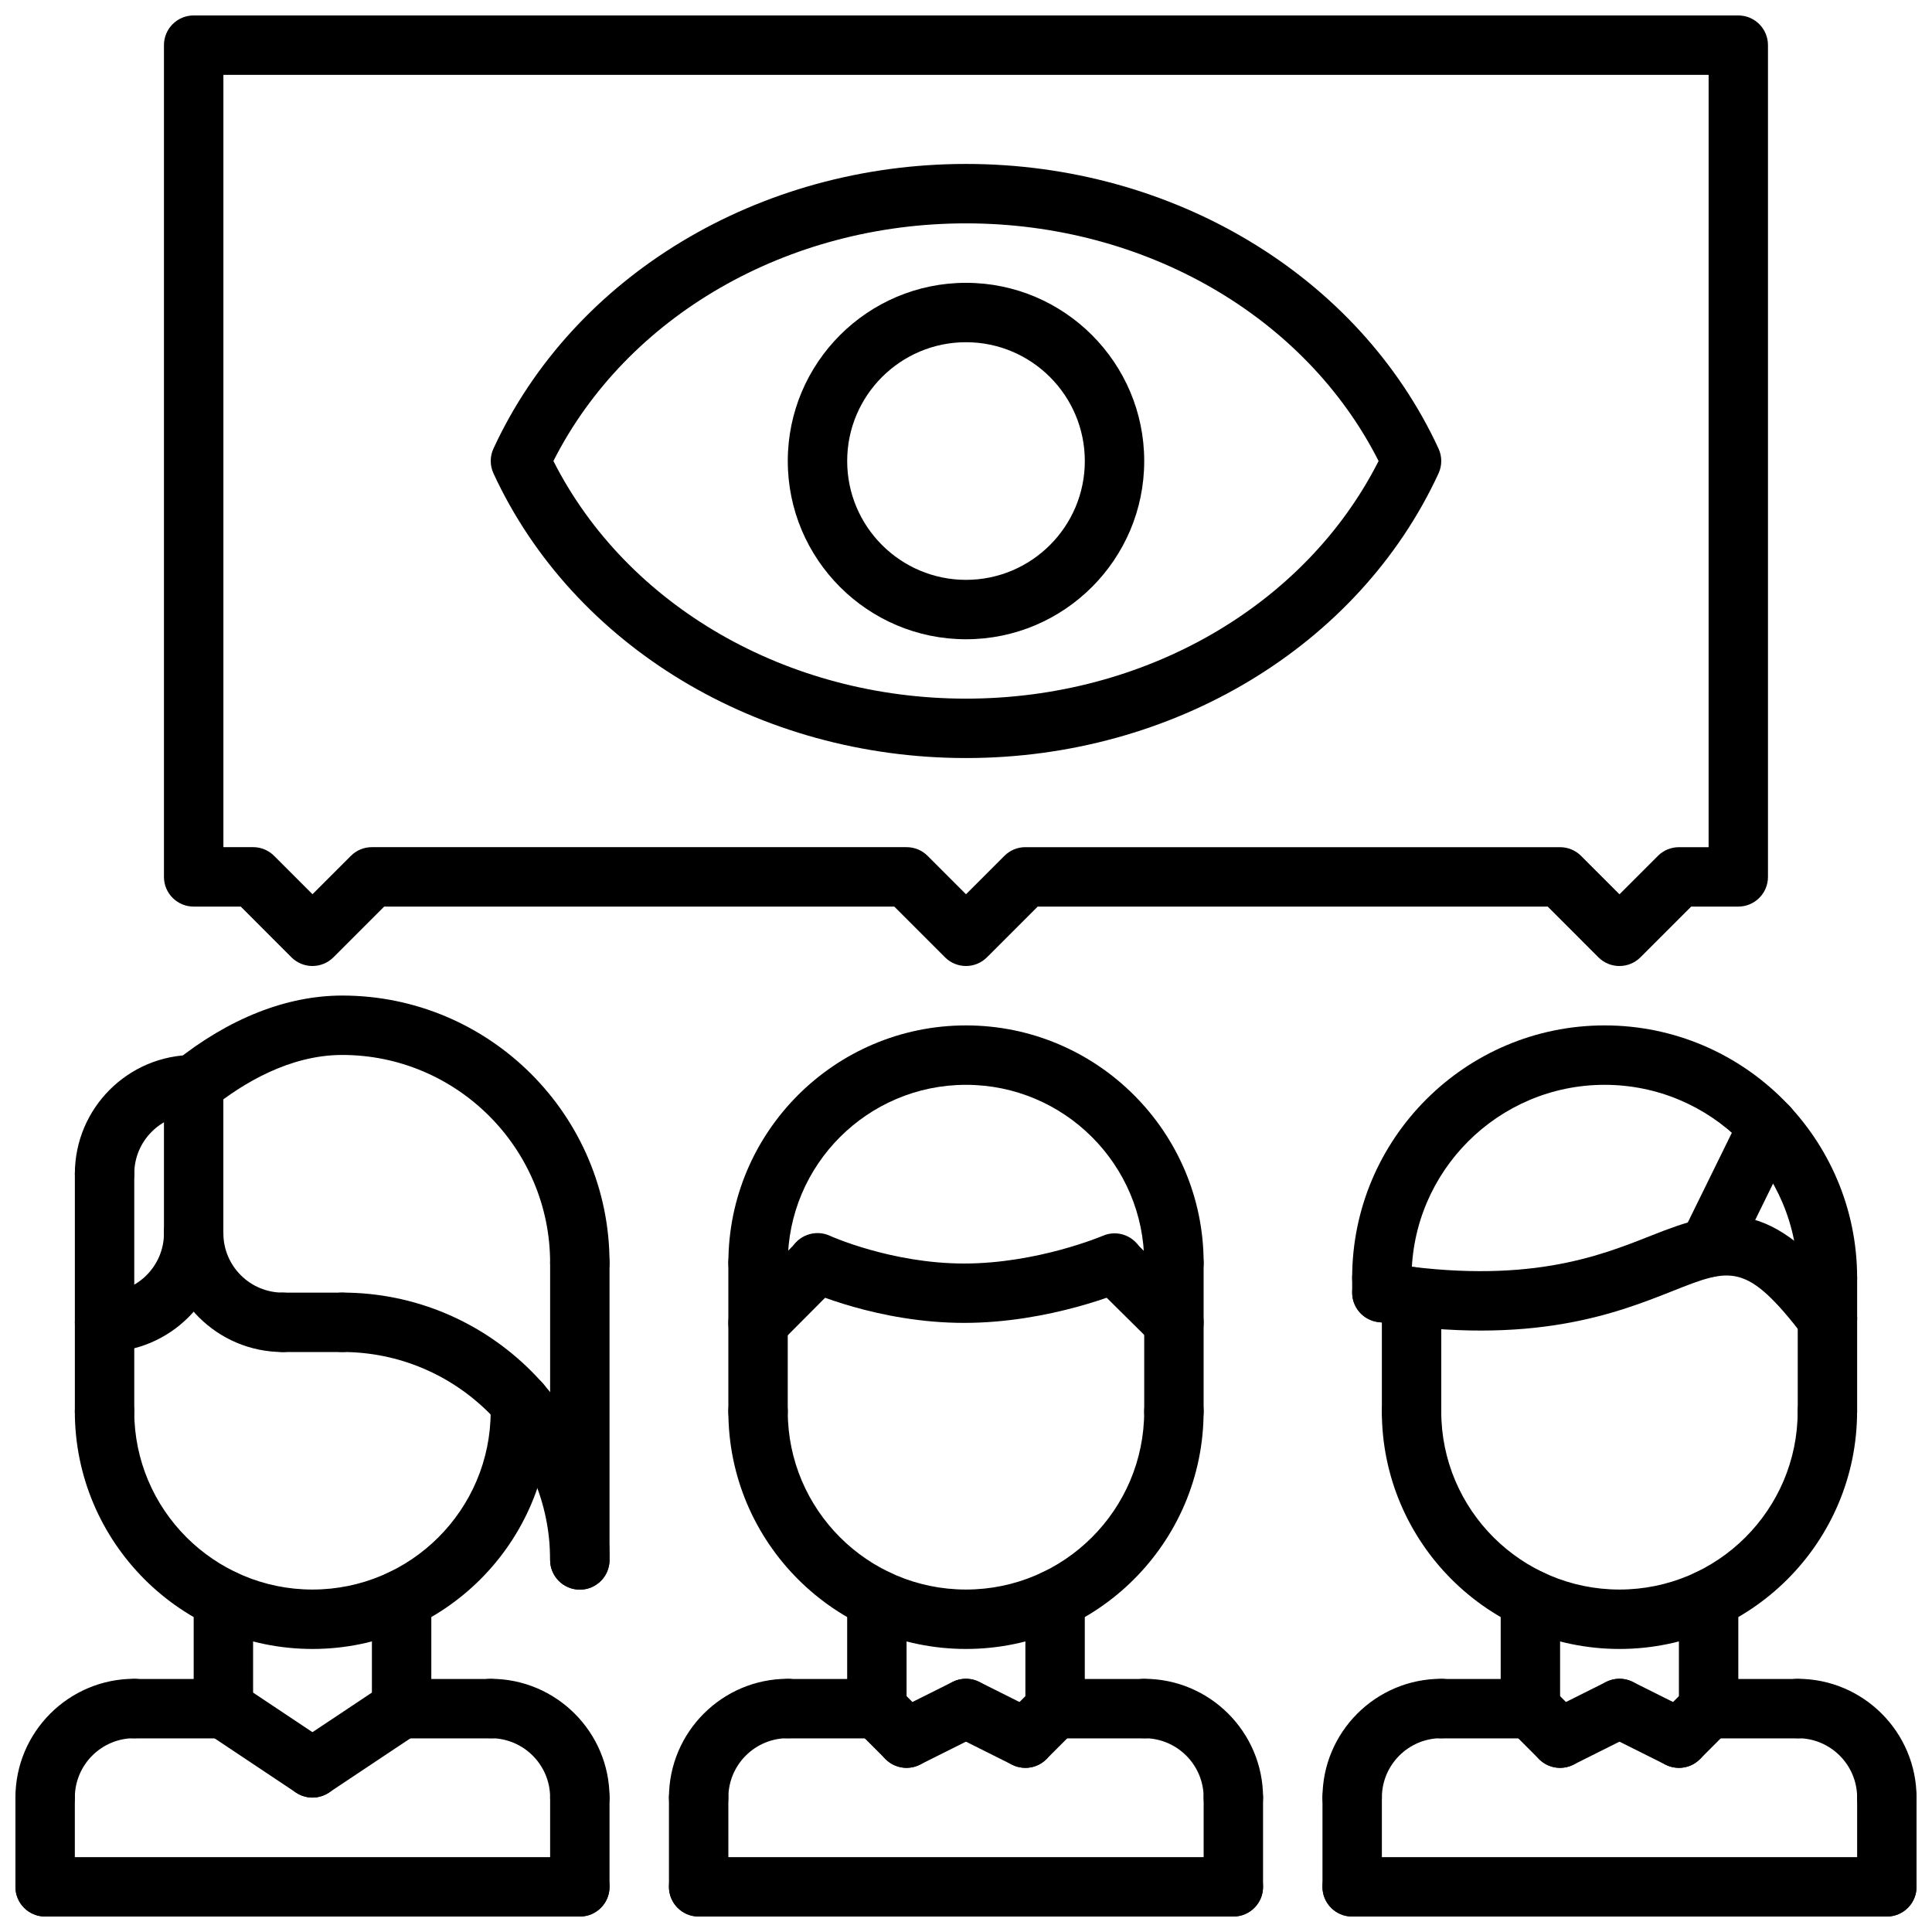 <?xml version="1.0" encoding="UTF-8"?>
<!-- Uploaded to: SVG Repo, www.svgrepo.com, Generator: SVG Repo Mixer Tools -->
<svg width="800px" height="800px" version="1.1" viewBox="144 144 512 512" xmlns="http://www.w3.org/2000/svg">
 <defs>
  <clipPath id="l">
   <path d="m494 612h17v39.902h-17z"/>
  </clipPath>
  <clipPath id="h">
   <path d="m612 588h39.902v41h-39.902z"/>
  </clipPath>
  <clipPath id="g">
   <path d="m636 612h15.902v39.902h-15.902z"/>
  </clipPath>
  <clipPath id="f">
   <path d="m494 636h157.9v15.902h-157.9z"/>
  </clipPath>
  <clipPath id="e">
   <path d="m321 612h17v39.902h-17z"/>
  </clipPath>
  <clipPath id="d">
   <path d="m462 612h17v39.902h-17z"/>
  </clipPath>
  <clipPath id="c">
   <path d="m321 636h158v15.902h-158z"/>
  </clipPath>
  <clipPath id="b">
   <path d="m148.09 588h39.906v41h-39.906z"/>
  </clipPath>
  <clipPath id="a">
   <path d="m148.09 612h15.906v39.902h-15.906z"/>
  </clipPath>
  <clipPath id="k">
   <path d="m289 612h17v39.902h-17z"/>
  </clipPath>
  <clipPath id="j">
   <path d="m148.09 636h157.91v15.902h-157.91z"/>
  </clipPath>
  <clipPath id="i">
   <path d="m187 148.09h426v251.91h-426z"/>
  </clipPath>
 </defs>
 <path d="m518.08 525.95c-4.352 0-7.871-3.519-7.871-7.871v-30.449c0-4.352 3.519-7.871 7.871-7.871s7.871 3.519 7.871 7.871v30.449c0 4.356-3.516 7.871-7.871 7.871z"/>
 <path d="m628.29 525.95c-4.352 0-7.871-3.519-7.871-7.871v-35.434c0-4.352 3.519-7.871 7.871-7.871 4.352 0 7.871 3.519 7.871 7.871v35.434c0 4.356-3.519 7.871-7.871 7.871z"/>
 <path d="m628.29 490.52c-4.352 0-7.871-3.519-7.871-7.871-0.004-28.215-22.957-51.16-51.18-51.16-28.211 0-51.16 22.945-51.16 51.16 0 4.352-3.519 7.871-7.871 7.871-4.352 0-7.871-3.519-7.871-7.871 0-36.891 30.016-66.906 66.902-66.906 36.906 0 66.922 30.016 66.922 66.906 0 4.352-3.519 7.871-7.871 7.871z"/>
 <path d="m628.3 501.31c-2.371 0-4.707-1.062-6.258-3.086-15.199-19.852-19.324-18.215-34.746-12.105-14.777 5.863-37.117 14.719-78.312 8.203-4.289-0.676-7.227-4.707-6.543-9.004 0.676-4.289 4.715-7.258 9.004-6.543 36.926 5.816 56.082-1.754 70.055-7.297 18.98-7.527 31.699-10.707 53.043 17.168 2.644 3.449 1.992 8.391-1.465 11.035-1.426 1.102-3.109 1.629-4.777 1.629z"/>
 <path d="m596.79 482.46c-1.156 0-2.348-0.262-3.465-0.812-3.898-1.914-5.504-6.637-3.59-10.531l15.742-32.047c1.914-3.906 6.598-5.519 10.539-3.598 3.898 1.914 5.504 6.637 3.59 10.531l-15.742 32.047c-1.367 2.797-4.172 4.41-7.074 4.41z"/>
 <path d="m502.34 628.25c-4.352 0-7.871-3.519-7.871-7.871 0-17.359 14.121-31.48 31.488-31.48 4.352 0 7.871 3.519 7.871 7.871s-3.519 7.871-7.871 7.871c-8.684 0-15.742 7.055-15.742 15.734-0.004 4.359-3.523 7.875-7.875 7.875z"/>
 <path d="m549.57 604.69h-23.617c-4.352 0-7.871-3.519-7.871-7.871 0-4.352 3.519-7.871 7.871-7.871h23.617c4.352 0 7.871 3.519 7.871 7.871 0 4.352-3.516 7.871-7.871 7.871z"/>
 <g clip-path="url(#l)">
  <path d="m502.34 651.9c-4.352 0-7.871-3.519-7.871-7.871v-23.656c0-4.352 3.519-7.871 7.871-7.871 4.352 0 7.871 3.519 7.871 7.871v23.656c0 4.352-3.519 7.871-7.871 7.871z"/>
 </g>
 <g clip-path="url(#h)">
  <path d="m644.03 628.25c-4.352 0-7.871-3.519-7.871-7.871 0-8.684-7.062-15.734-15.742-15.734-4.352 0-7.871-3.519-7.871-7.871 0-4.352 3.519-7.871 7.871-7.871 17.367 0 31.488 14.121 31.488 31.48-0.004 4.352-3.523 7.867-7.875 7.867z"/>
 </g>
 <path d="m620.41 604.69h-23.617c-4.352 0-7.871-3.519-7.871-7.871 0-4.352 3.519-7.871 7.871-7.871h23.617c4.352 0 7.871 3.519 7.871 7.871 0.004 4.352-3.516 7.871-7.871 7.871z"/>
 <g clip-path="url(#g)">
  <path d="m644.03 651.9c-4.352 0-7.871-3.519-7.871-7.871v-23.656c0-4.352 3.519-7.871 7.871-7.871s7.871 3.519 7.871 7.871v23.656c0 4.352-3.519 7.871-7.871 7.871z"/>
 </g>
 <g clip-path="url(#f)">
  <path d="m644.03 651.9h-141.7c-4.352 0-7.871-3.519-7.871-7.871s3.519-7.871 7.871-7.871h141.7c4.352 0 7.871 3.519 7.871 7.871s-3.519 7.871-7.871 7.871z"/>
 </g>
 <path d="m549.57 604.69c-4.352 0-7.871-3.519-7.871-7.871v-29c0-4.352 3.519-7.871 7.871-7.871 4.352 0 7.871 3.519 7.871 7.871v29c0 4.352-3.516 7.871-7.871 7.871z"/>
 <path d="m596.8 604.63c-4.352 0-7.871-3.519-7.871-7.871v-28.945c0-4.352 3.519-7.871 7.871-7.871 4.352 0 7.871 3.519 7.871 7.871v28.945c0 4.352-3.519 7.871-7.871 7.871z"/>
 <path d="m573.18 580.99c-34.723 0-62.977-28.246-62.977-62.953 0-4.352 3.519-7.871 7.871-7.871s7.871 3.519 7.871 7.871c0 26.031 21.184 47.207 47.23 47.207 26.047 0 47.23-21.176 47.23-47.207 0-4.352 3.519-7.871 7.871-7.871s7.871 3.519 7.871 7.871c0.008 34.707-28.246 62.953-62.969 62.953z"/>
 <path d="m557.45 612.5c-2.891 0-5.668-1.59-7.055-4.352-1.945-3.891-0.371-8.621 3.519-10.562l15.742-7.871c3.891-1.93 8.613-0.371 10.562 3.519 1.945 3.891 0.371 8.621-3.519 10.562l-15.742 7.871c-1.121 0.562-2.324 0.832-3.508 0.832z"/>
 <path d="m588.93 612.5c-2.016 0-4.031-0.77-5.566-2.305-3.078-3.078-3.078-8.055 0-11.133l7.871-7.871c3.078-3.078 8.055-3.078 11.133 0 3.078 3.078 3.078 8.055 0 11.133l-7.871 7.871c-1.535 1.531-3.551 2.305-5.566 2.305z"/>
 <path d="m557.44 612.5c-2.016 0-4.031-0.77-5.566-2.305l-7.871-7.871c-3.078-3.078-3.078-8.055 0-11.133 3.078-3.078 8.055-3.078 11.133 0l7.871 7.871c3.078 3.078 3.078 8.055 0 11.133-1.535 1.531-3.551 2.305-5.566 2.305z"/>
 <path d="m588.92 612.5c-1.18 0-2.387-0.27-3.512-0.828l-15.742-7.871c-3.891-1.945-5.465-6.676-3.519-10.562 1.953-3.891 6.676-5.449 10.562-3.519l15.742 7.871c3.891 1.945 5.465 6.676 3.519 10.562-1.383 2.758-4.16 4.348-7.051 4.348z"/>
 <path d="m344.89 525.95c-4.352 0-7.871-3.519-7.871-7.871v-39.391c0-4.352 3.519-7.871 7.871-7.871 4.352 0 7.871 3.519 7.871 7.871v39.391c0 4.356-3.519 7.871-7.871 7.871z"/>
 <path d="m455.1 525.95c-4.352 0-7.871-3.519-7.871-7.871v-39.391c0-4.352 3.519-7.871 7.871-7.871 4.352 0 7.871 3.519 7.871 7.871l0.004 39.391c0 4.356-3.519 7.871-7.875 7.871z"/>
 <path d="m329.15 628.25c-4.352 0-7.871-3.519-7.871-7.871 0-17.359 14.121-31.48 31.488-31.48 4.352 0 7.871 3.519 7.871 7.871s-3.519 7.871-7.871 7.871c-8.684 0-15.742 7.055-15.742 15.734 0 4.359-3.519 7.875-7.875 7.875z"/>
 <path d="m376.38 604.69h-23.617c-4.352 0-7.871-3.519-7.871-7.871 0-4.352 3.519-7.871 7.871-7.871h23.617c4.352 0 7.871 3.519 7.871 7.871 0 4.352-3.519 7.871-7.871 7.871z"/>
 <g clip-path="url(#e)">
  <path d="m329.15 651.9c-4.352 0-7.871-3.519-7.871-7.871v-23.656c0-4.352 3.519-7.871 7.871-7.871 4.352 0 7.871 3.519 7.871 7.871l0.004 23.656c0 4.352-3.519 7.871-7.875 7.871z"/>
 </g>
 <path d="m470.85 628.25c-4.352 0-7.871-3.519-7.871-7.871 0-8.684-7.062-15.734-15.742-15.734-4.352 0-7.871-3.519-7.871-7.871 0-4.352 3.519-7.871 7.871-7.871 17.367 0 31.488 14.121 31.488 31.48-0.004 4.352-3.523 7.867-7.875 7.867z"/>
 <path d="m447.23 604.69h-23.617c-4.352 0-7.871-3.519-7.871-7.871 0-4.352 3.519-7.871 7.871-7.871h23.617c4.352 0 7.871 3.519 7.871 7.871 0 4.352-3.519 7.871-7.871 7.871z"/>
 <g clip-path="url(#d)">
  <path d="m470.85 651.9c-4.352 0-7.871-3.519-7.871-7.871v-23.656c0-4.352 3.519-7.871 7.871-7.871 4.352 0 7.871 3.519 7.871 7.871v23.656c0 4.352-3.519 7.871-7.871 7.871z"/>
 </g>
 <g clip-path="url(#c)">
  <path d="m470.85 651.9h-141.7c-4.352 0-7.871-3.519-7.871-7.871s3.519-7.871 7.871-7.871h141.7c4.352 0 7.871 3.519 7.871 7.871 0.004 4.352-3.516 7.871-7.867 7.871z"/>
 </g>
 <path d="m376.38 604.69c-4.352 0-7.871-3.519-7.871-7.871v-29c0-4.352 3.519-7.871 7.871-7.871 4.352 0 7.871 3.519 7.871 7.871v29c0 4.352-3.519 7.871-7.871 7.871z"/>
 <path d="m423.61 604.63c-4.352 0-7.871-3.519-7.871-7.871v-28.945c0-4.352 3.519-7.871 7.871-7.871 4.352 0 7.871 3.519 7.871 7.871v28.945c0.004 4.352-3.516 7.871-7.871 7.871z"/>
 <path d="m400 580.99c-34.723 0-62.977-28.246-62.977-62.953 0-4.352 3.519-7.871 7.871-7.871 4.352 0 7.871 3.519 7.871 7.871 0 26.031 21.184 47.207 47.23 47.207s47.23-21.176 47.23-47.207c0-4.352 3.519-7.871 7.871-7.871 4.352 0 7.871 3.519 7.871 7.871 0.008 34.707-28.246 62.953-62.969 62.953z"/>
 <path d="m455.1 486.56c-4.352 0-7.871-3.519-7.871-7.871 0-26.031-21.184-47.199-47.23-47.199s-47.23 21.168-47.23 47.199c0 4.352-3.519 7.871-7.871 7.871-4.352 0-7.871-3.519-7.871-7.871-0.004-34.707 28.246-62.945 62.973-62.945 34.723 0 62.977 28.238 62.977 62.945 0 4.352-3.519 7.871-7.875 7.871z"/>
 <path d="m384.26 612.5c-2.891 0-5.668-1.59-7.055-4.352-1.945-3.891-0.371-8.621 3.519-10.562l15.742-7.871c3.891-1.93 8.613-0.371 10.562 3.519 1.945 3.891 0.371 8.621-3.519 10.562l-15.742 7.871c-1.121 0.562-2.328 0.832-3.508 0.832z"/>
 <path d="m415.74 612.5c-2.016 0-4.031-0.77-5.566-2.305-3.078-3.078-3.078-8.055 0-11.133l7.871-7.871c3.078-3.078 8.055-3.078 11.133 0 3.078 3.078 3.078 8.055 0 11.133l-7.871 7.871c-1.535 1.531-3.551 2.305-5.566 2.305z"/>
 <path d="m384.25 612.5c-2.016 0-4.031-0.77-5.566-2.305l-7.871-7.871c-3.078-3.078-3.078-8.055 0-11.133 3.078-3.078 8.055-3.078 11.133 0l7.871 7.871c3.078 3.078 3.078 8.055 0 11.133-1.535 1.531-3.551 2.305-5.566 2.305z"/>
 <path d="m415.73 612.5c-1.18 0-2.387-0.27-3.512-0.828l-15.742-7.871c-3.891-1.945-5.465-6.676-3.519-10.562 1.953-3.891 6.668-5.449 10.562-3.519l15.742 7.871c3.891 1.945 5.465 6.676 3.519 10.562-1.383 2.758-4.16 4.348-7.051 4.348z"/>
 <path d="m171.71 525.95c-4.352 0-7.871-3.519-7.871-7.871v-63.016c0-4.352 3.519-7.871 7.871-7.871 4.352 0 7.871 3.519 7.871 7.871v63.016c0 4.356-3.519 7.871-7.871 7.871z"/>
 <path d="m281.92 525.95c-4.352 0-7.871-3.519-7.871-7.871v-2.312c0-4.352 3.519-7.871 7.871-7.871 4.352 0 7.871 3.519 7.871 7.871v2.312c0 4.356-3.519 7.871-7.871 7.871z"/>
 <g clip-path="url(#b)">
  <path d="m155.96 628.25c-4.352 0-7.871-3.519-7.871-7.871 0-17.359 14.121-31.48 31.488-31.48 4.352 0 7.871 3.519 7.871 7.871s-3.519 7.871-7.871 7.871c-8.684 0-15.742 7.055-15.742 15.734-0.004 4.359-3.519 7.875-7.875 7.875z"/>
 </g>
 <path d="m203.2 604.69h-23.617c-4.352 0-7.871-3.519-7.871-7.871 0-4.352 3.519-7.871 7.871-7.871h23.617c4.352 0 7.871 3.519 7.871 7.871 0 4.352-3.519 7.871-7.871 7.871z"/>
 <g clip-path="url(#a)">
  <path d="m155.96 651.9c-4.352 0-7.871-3.519-7.871-7.871v-23.656c0-4.352 3.519-7.871 7.871-7.871 4.352 0 7.871 3.519 7.871 7.871v23.656c0 4.352-3.516 7.871-7.871 7.871z"/>
 </g>
 <path d="m297.66 628.25c-4.352 0-7.871-3.519-7.871-7.871 0-8.684-7.062-15.734-15.742-15.734-4.352 0-7.871-3.519-7.871-7.871 0-4.352 3.519-7.871 7.871-7.871 17.367 0 31.488 14.121 31.488 31.48-0.004 4.352-3.523 7.867-7.875 7.867z"/>
 <path d="m274.05 604.69h-23.617c-4.352 0-7.871-3.519-7.871-7.871 0-4.352 3.519-7.871 7.871-7.871h23.617c4.352 0 7.871 3.519 7.871 7.871 0 4.352-3.519 7.871-7.871 7.871z"/>
 <g clip-path="url(#k)">
  <path d="m297.66 651.9c-4.352 0-7.871-3.519-7.871-7.871v-23.656c0-4.352 3.519-7.871 7.871-7.871 4.352 0 7.871 3.519 7.871 7.871v23.656c0 4.352-3.519 7.871-7.871 7.871z"/>
 </g>
 <g clip-path="url(#j)">
  <path d="m297.66 651.9h-141.7c-4.352 0-7.871-3.519-7.871-7.871s3.519-7.871 7.871-7.871h141.7c4.352 0 7.871 3.519 7.871 7.871 0.004 4.352-3.516 7.871-7.867 7.871z"/>
 </g>
 <path d="m203.2 604.69c-4.352 0-7.871-3.519-7.871-7.871v-29c0-4.352 3.519-7.871 7.871-7.871 4.352 0 7.871 3.519 7.871 7.871v29c0 4.352-3.519 7.871-7.871 7.871z"/>
 <path d="m250.43 604.63c-4.352 0-7.871-3.519-7.871-7.871v-28.945c0-4.352 3.519-7.871 7.871-7.871 4.352 0 7.871 3.519 7.871 7.871v28.945c0 4.352-3.516 7.871-7.871 7.871z"/>
 <path d="m226.81 580.99c-34.723 0-62.977-28.246-62.977-62.953 0-4.352 3.519-7.871 7.871-7.871 4.352 0 7.871 3.519 7.871 7.871 0 26.031 21.184 47.207 47.23 47.207s47.23-21.176 47.23-47.207c0-4.352 3.519-7.871 7.871-7.871 4.352 0 7.871 3.519 7.871 7.871 0.008 34.707-28.242 62.953-62.969 62.953z"/>
 <path d="m226.8 620.38c-1.496 0-3.016-0.434-4.359-1.324l-23.617-15.742c-3.621-2.418-4.598-7.297-2.18-10.918 2.41-3.621 7.289-4.598 10.918-2.18l23.617 15.742c3.621 2.418 4.598 7.297 2.18 10.918-1.512 2.277-4.016 3.504-6.559 3.504z"/>
 <path d="m226.82 620.38c-2.543 0-5.047-1.227-6.559-3.504-2.418-3.621-1.441-8.5 2.18-10.918l23.617-15.742c3.629-2.418 8.508-1.441 10.918 2.18 2.418 3.621 1.441 8.5-2.18 10.918l-23.617 15.742c-1.344 0.891-2.863 1.324-4.359 1.324z"/>
 <path d="m297.66 486.55c-4.352 0-7.871-3.519-7.871-7.871 0-30.379-24.727-55.105-55.105-55.105-14.012 0-26.457 7.621-34.434 14.012-3.394 2.715-8.352 2.164-11.066-1.211-2.723-3.402-2.172-8.352 1.211-11.066 14.266-11.43 29.574-17.477 44.289-17.477 39.07 0 70.848 31.781 70.848 70.848 0 4.352-3.519 7.871-7.871 7.871z"/>
 <path d="m297.66 565.27c-4.352 0-7.871-3.519-7.871-7.871 0-30.379-24.727-55.105-55.105-55.105-4.352 0-7.871-3.519-7.871-7.871 0-4.352 3.519-7.871 7.871-7.871 39.07 0 70.848 31.781 70.848 70.848 0 4.352-3.519 7.871-7.871 7.871z"/>
 <path d="m171.71 502.3c-4.352 0-7.871-3.519-7.871-7.871 0-4.352 3.519-7.871 7.871-7.871 8.684 0 15.742-7.062 15.742-15.742 0-4.352 3.519-7.871 7.871-7.871 4.352 0 7.871 3.519 7.871 7.871 0.004 17.359-14.121 31.484-31.484 31.484z"/>
 <path d="m171.71 462.93c-4.352 0-7.871-3.519-7.871-7.871 0-17.367 14.121-31.488 31.488-31.488 4.352 0 7.871 3.519 7.871 7.871 0 4.352-3.519 7.871-7.871 7.871-8.684 0-15.742 7.062-15.742 15.742-0.004 4.359-3.523 7.875-7.875 7.875z"/>
 <path d="m218.94 502.3c-17.367 0-31.488-14.121-31.488-31.488 0-4.352 3.519-7.871 7.871-7.871 4.352 0 7.871 3.519 7.871 7.871 0 8.684 7.062 15.742 15.742 15.742 4.352 0 7.871 3.519 7.871 7.871 0.004 4.356-3.512 7.875-7.867 7.875z"/>
 <path d="m195.32 478.68c-4.352 0-7.871-3.519-7.871-7.871v-39.359c0-4.352 3.519-7.871 7.871-7.871 4.352 0 7.871 3.519 7.871 7.871v39.359c0.004 4.352-3.516 7.871-7.871 7.871z"/>
 <path d="m297.66 565.27c-4.352 0-7.871-3.519-7.871-7.871v-78.719c0-4.352 3.519-7.871 7.871-7.871 4.352 0 7.871 3.519 7.871 7.871v78.719c0 4.352-3.519 7.871-7.871 7.871z"/>
 <path d="m234.69 502.3h-15.746c-4.352 0-7.871-3.519-7.871-7.871 0-4.352 3.519-7.871 7.871-7.871h15.742c4.352 0 7.871 3.519 7.871 7.871 0.004 4.352-3.516 7.871-7.867 7.871z"/>
 <path d="m399.5 494.58c-22.836 0-41.383-8.422-42.156-8.785-3.945-1.82-5.66-6.481-3.848-10.43 1.801-3.938 6.488-5.676 10.43-3.871 0.164 0.078 16.32 7.352 35.582 7.352 19.398 0 36.574-7.273 36.746-7.344 4.023-1.746 8.621 0.133 10.336 4.109 1.715 3.992-0.117 8.621-4.102 10.336-0.828 0.352-20.238 8.633-42.988 8.633z"/>
 <path d="m455.1 502.34c-2 0-4.008-0.762-5.543-2.273l-15.742-15.586c-3.086-3.062-3.117-8.047-0.055-11.141 3.07-3.086 8.039-3.109 11.141-0.055l15.742 15.586c3.086 3.062 3.117 8.047 0.055 11.141-1.543 1.547-3.566 2.328-5.598 2.328z"/>
 <path d="m344.89 502.49c-2.008 0-4.023-0.762-5.551-2.289-3.086-3.07-3.102-8.047-0.031-11.133l15.742-15.824c3.07-3.078 8.062-3.102 11.133-0.031 3.086 3.07 3.102 8.047 0.031 11.133l-15.742 15.824c-1.535 1.543-3.559 2.32-5.582 2.32z"/>
 <path d="m400 344.89c-54.891 0-104.04-29.605-125.22-75.422-0.969-2.094-0.977-4.512 0-6.606 21.164-45.805 70.316-75.414 125.22-75.414 54.898 0 104.05 29.605 125.22 75.422 0.977 2.094 0.969 4.512 0 6.606-21.176 45.809-70.328 75.414-125.22 75.414zm-109.34-78.719c19.43 38.375 61.906 62.977 109.34 62.977s89.914-24.602 109.34-62.977c-19.43-38.379-61.918-62.977-109.34-62.977-47.43 0-89.914 24.598-109.34 62.977z"/>
 <g clip-path="url(#i)">
  <path d="m400 400c-2.016 0-4.031-0.77-5.566-2.305l-13.438-13.441h-135.19l-13.438 13.438c-1.473 1.48-3.473 2.309-5.566 2.309s-4.094-0.828-5.566-2.305l-13.426-13.441h-12.488c-4.352 0-7.871-3.527-7.871-7.871v-220.42c0-4.344 3.519-7.871 7.871-7.871h409.34c4.352 0 7.871 3.527 7.871 7.871v220.42c0 4.344-3.519 7.871-7.871 7.871h-12.484l-13.445 13.445c-3.078 3.07-8.055 3.07-11.133 0l-13.434-13.445h-135.17l-13.438 13.438c-1.535 1.535-3.547 2.309-5.562 2.309zm15.742-31.488h141.69c2.094 0 4.094 0.828 5.566 2.305l10.18 10.18 10.188-10.18c1.469-1.48 3.477-2.305 5.562-2.305h7.871l0.004-204.68h-393.6v204.67h7.871c2.094 0 4.094 0.828 5.566 2.305l10.172 10.172 10.18-10.172c1.469-1.477 3.469-2.301 5.562-2.301h141.7c2.094 0 4.094 0.828 5.566 2.305l10.18 10.18 10.18-10.18c1.469-1.48 3.469-2.305 5.562-2.305z"/>
 </g>
 <path d="m400 313.41c-26.047 0-47.23-21.184-47.23-47.23s21.184-47.23 47.23-47.23 47.23 21.184 47.23 47.23-21.184 47.23-47.23 47.23zm0-78.719c-17.367 0-31.488 14.121-31.488 31.488 0 17.367 14.121 31.488 31.488 31.488s31.488-14.121 31.488-31.488c0-17.367-14.125-31.488-31.488-31.488z"/>
 <path d="m510.21 494.42c-4.352 0-7.871-3.519-7.871-7.871v-3.906c0-4.352 3.519-7.871 7.871-7.871 4.352 0 7.871 3.519 7.871 7.871v3.906c0 4.356-3.519 7.871-7.871 7.871z"/>
</svg>